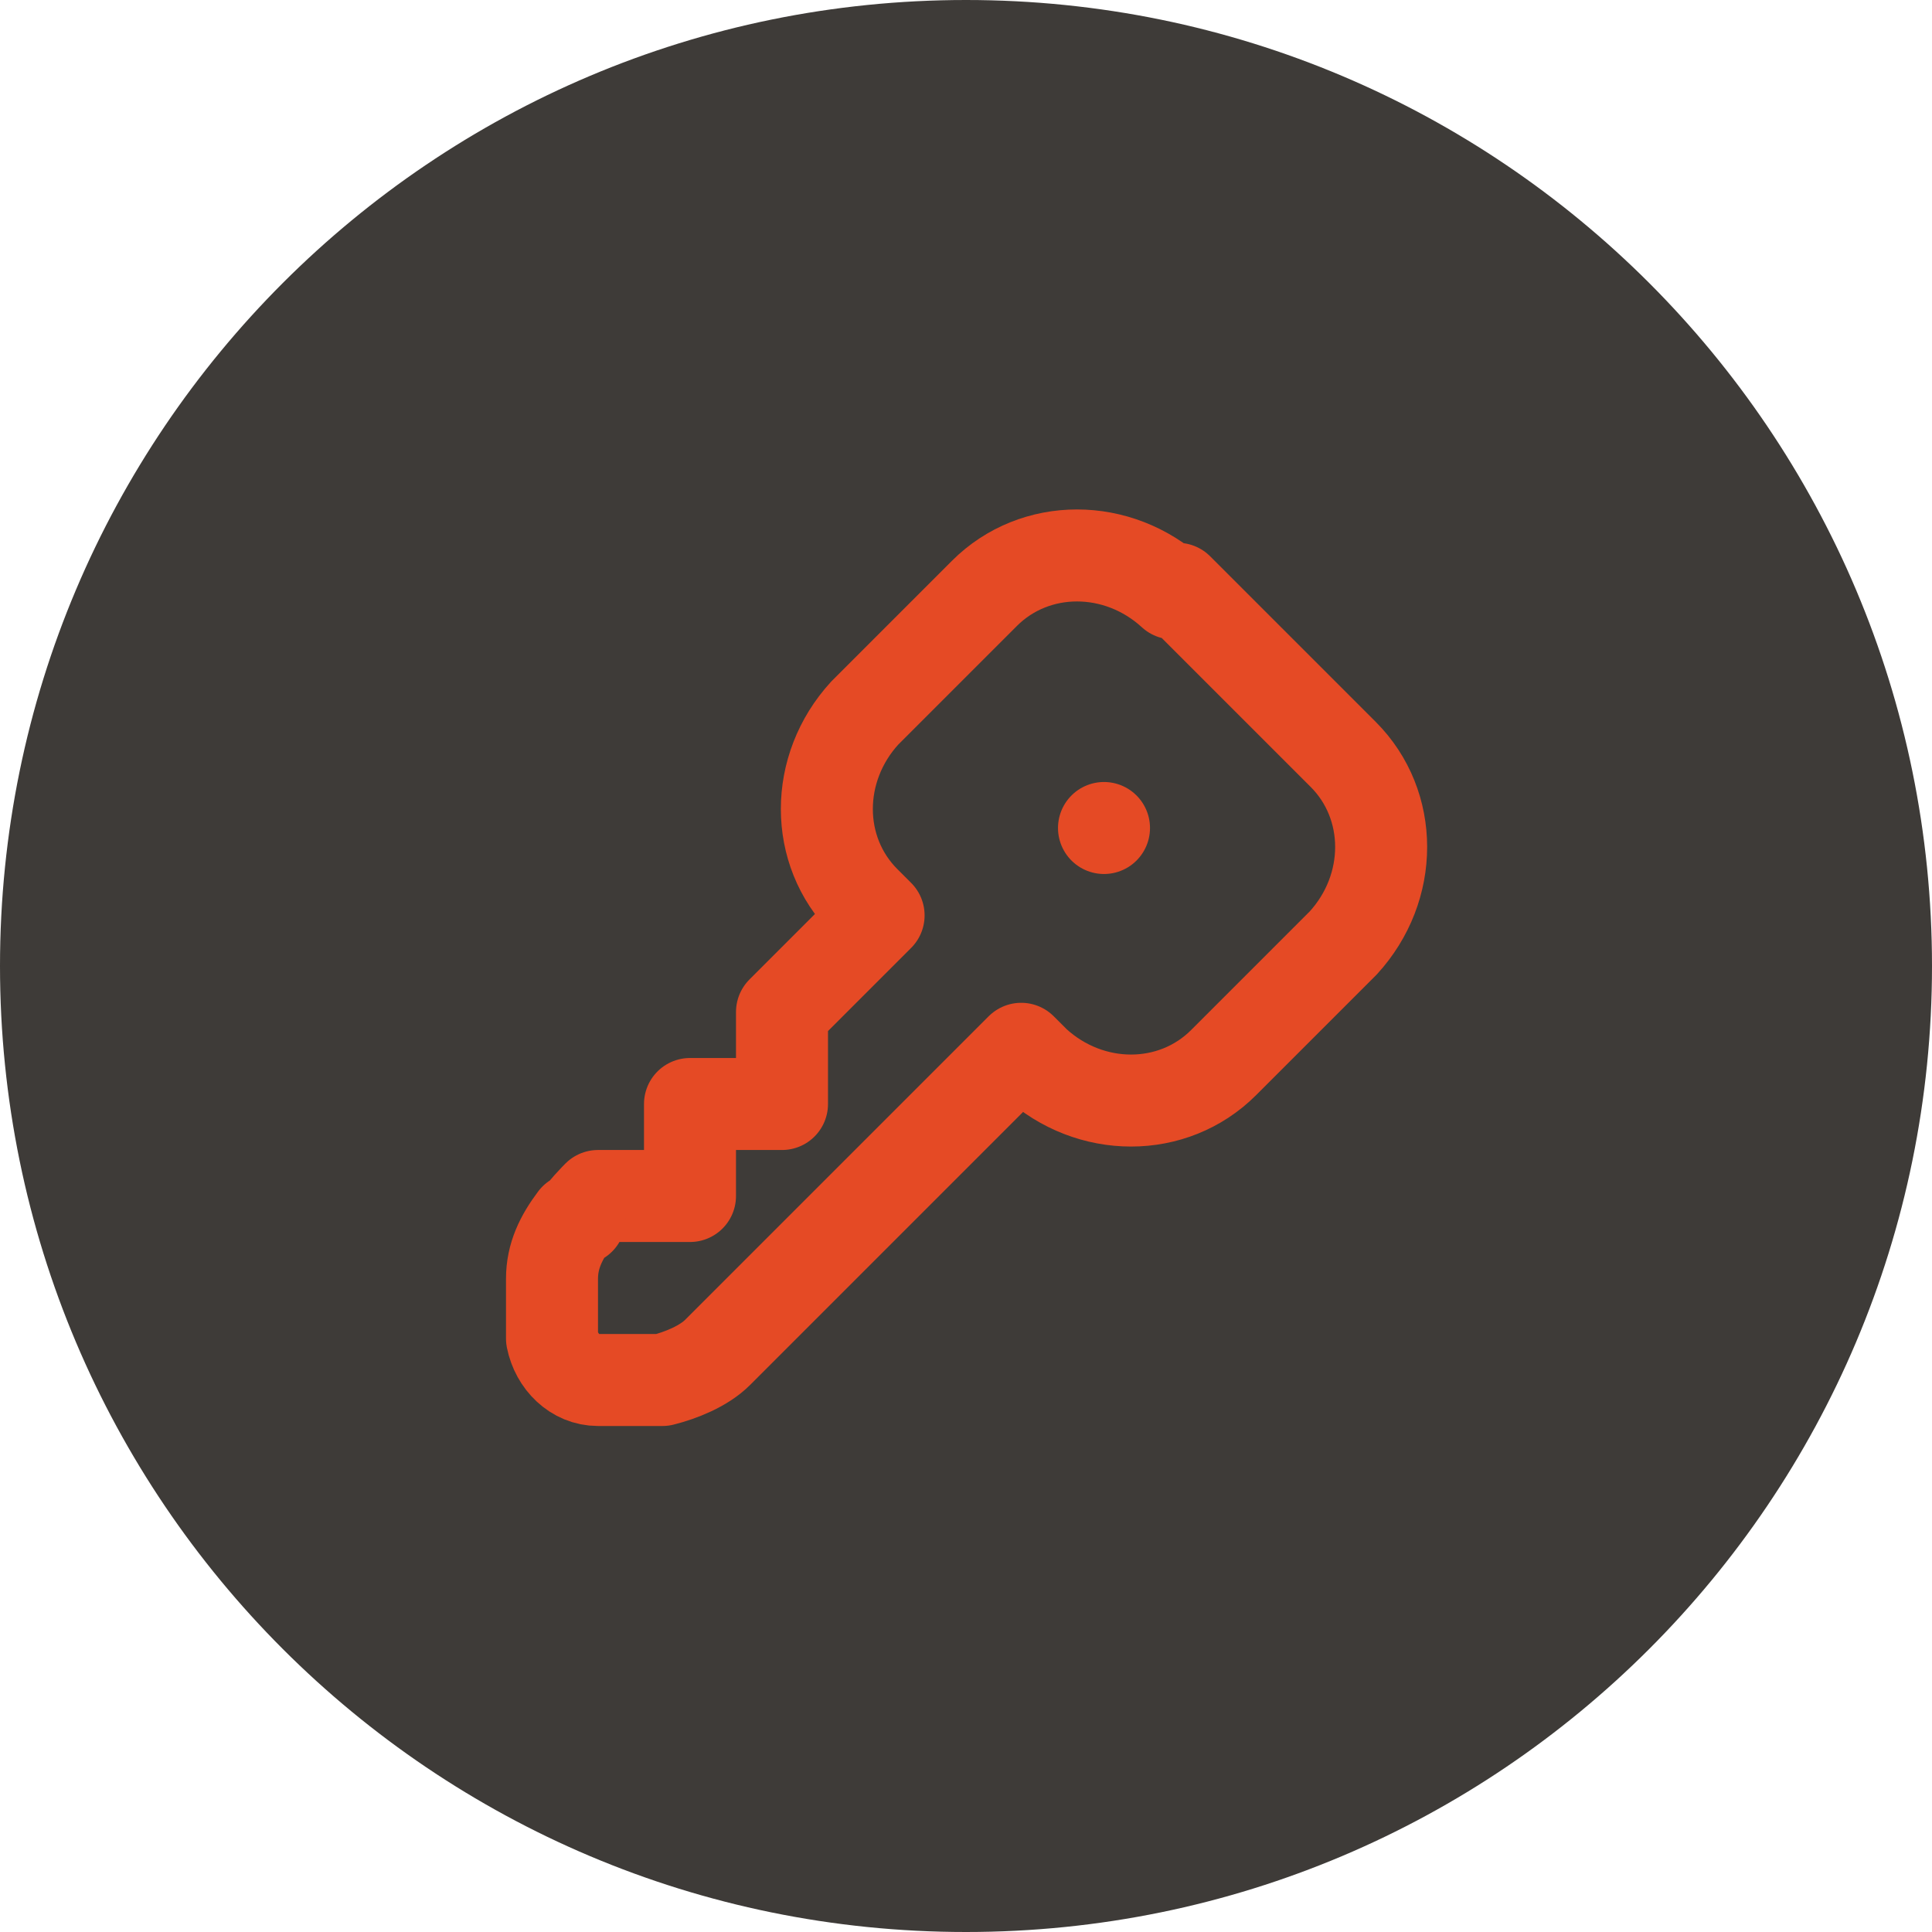 <?xml version="1.0" encoding="UTF-8"?>
<svg id="Layer_1" xmlns="http://www.w3.org/2000/svg" version="1.1" viewBox="0 0 42 42">
  <!-- Generator: Adobe Illustrator 29.0.0, SVG Export Plug-In . SVG Version: 2.1.0 Build 186)  -->
  <defs>
    <style>
      .st0 {
        fill: none;
        stroke: #e54a25;
        stroke-linecap: round;
        stroke-linejoin: round;
        stroke-width: 2px;
      }

      .st1 {
        fill: #3e3b38;
      }
    </style>
  </defs>
  <g id="Layer_11">
    <path class="st1" d="M21,42c11.6,0,21-9.4,21-21S32.6,0,21,0,0,9.4,0,21s9.4,21,21,21"/>
  </g>
  <g>
    <path class="st0" d="M25.6,12.8l3.6,3.6c1.1,1.1,1.1,2.9,0,4.1,0,0,0,0,0,0l-2.6,2.6c-1.1,1.1-2.9,1.1-4.1,0h0s-.3-.3-.3-.3l-6.6,6.6c-.3.3-.8.5-1.2.6h-.2s-1.2,0-1.2,0c-.5,0-.9-.4-1-.9h0v-1.3c0-.5.2-.9.5-1.3h.1c0-.1.4-.5.4-.5h2v-2h2v-2l2.1-2.1-.3-.3c-1.1-1.1-1.1-2.9,0-4.1,0,0,0,0,0,0l2.6-2.6c1.1-1.1,2.9-1.1,4.1,0,0,0,0,0,0,0Z"/>
    <path class="st0" d="M24,18h0"/>
  </g>
</svg>